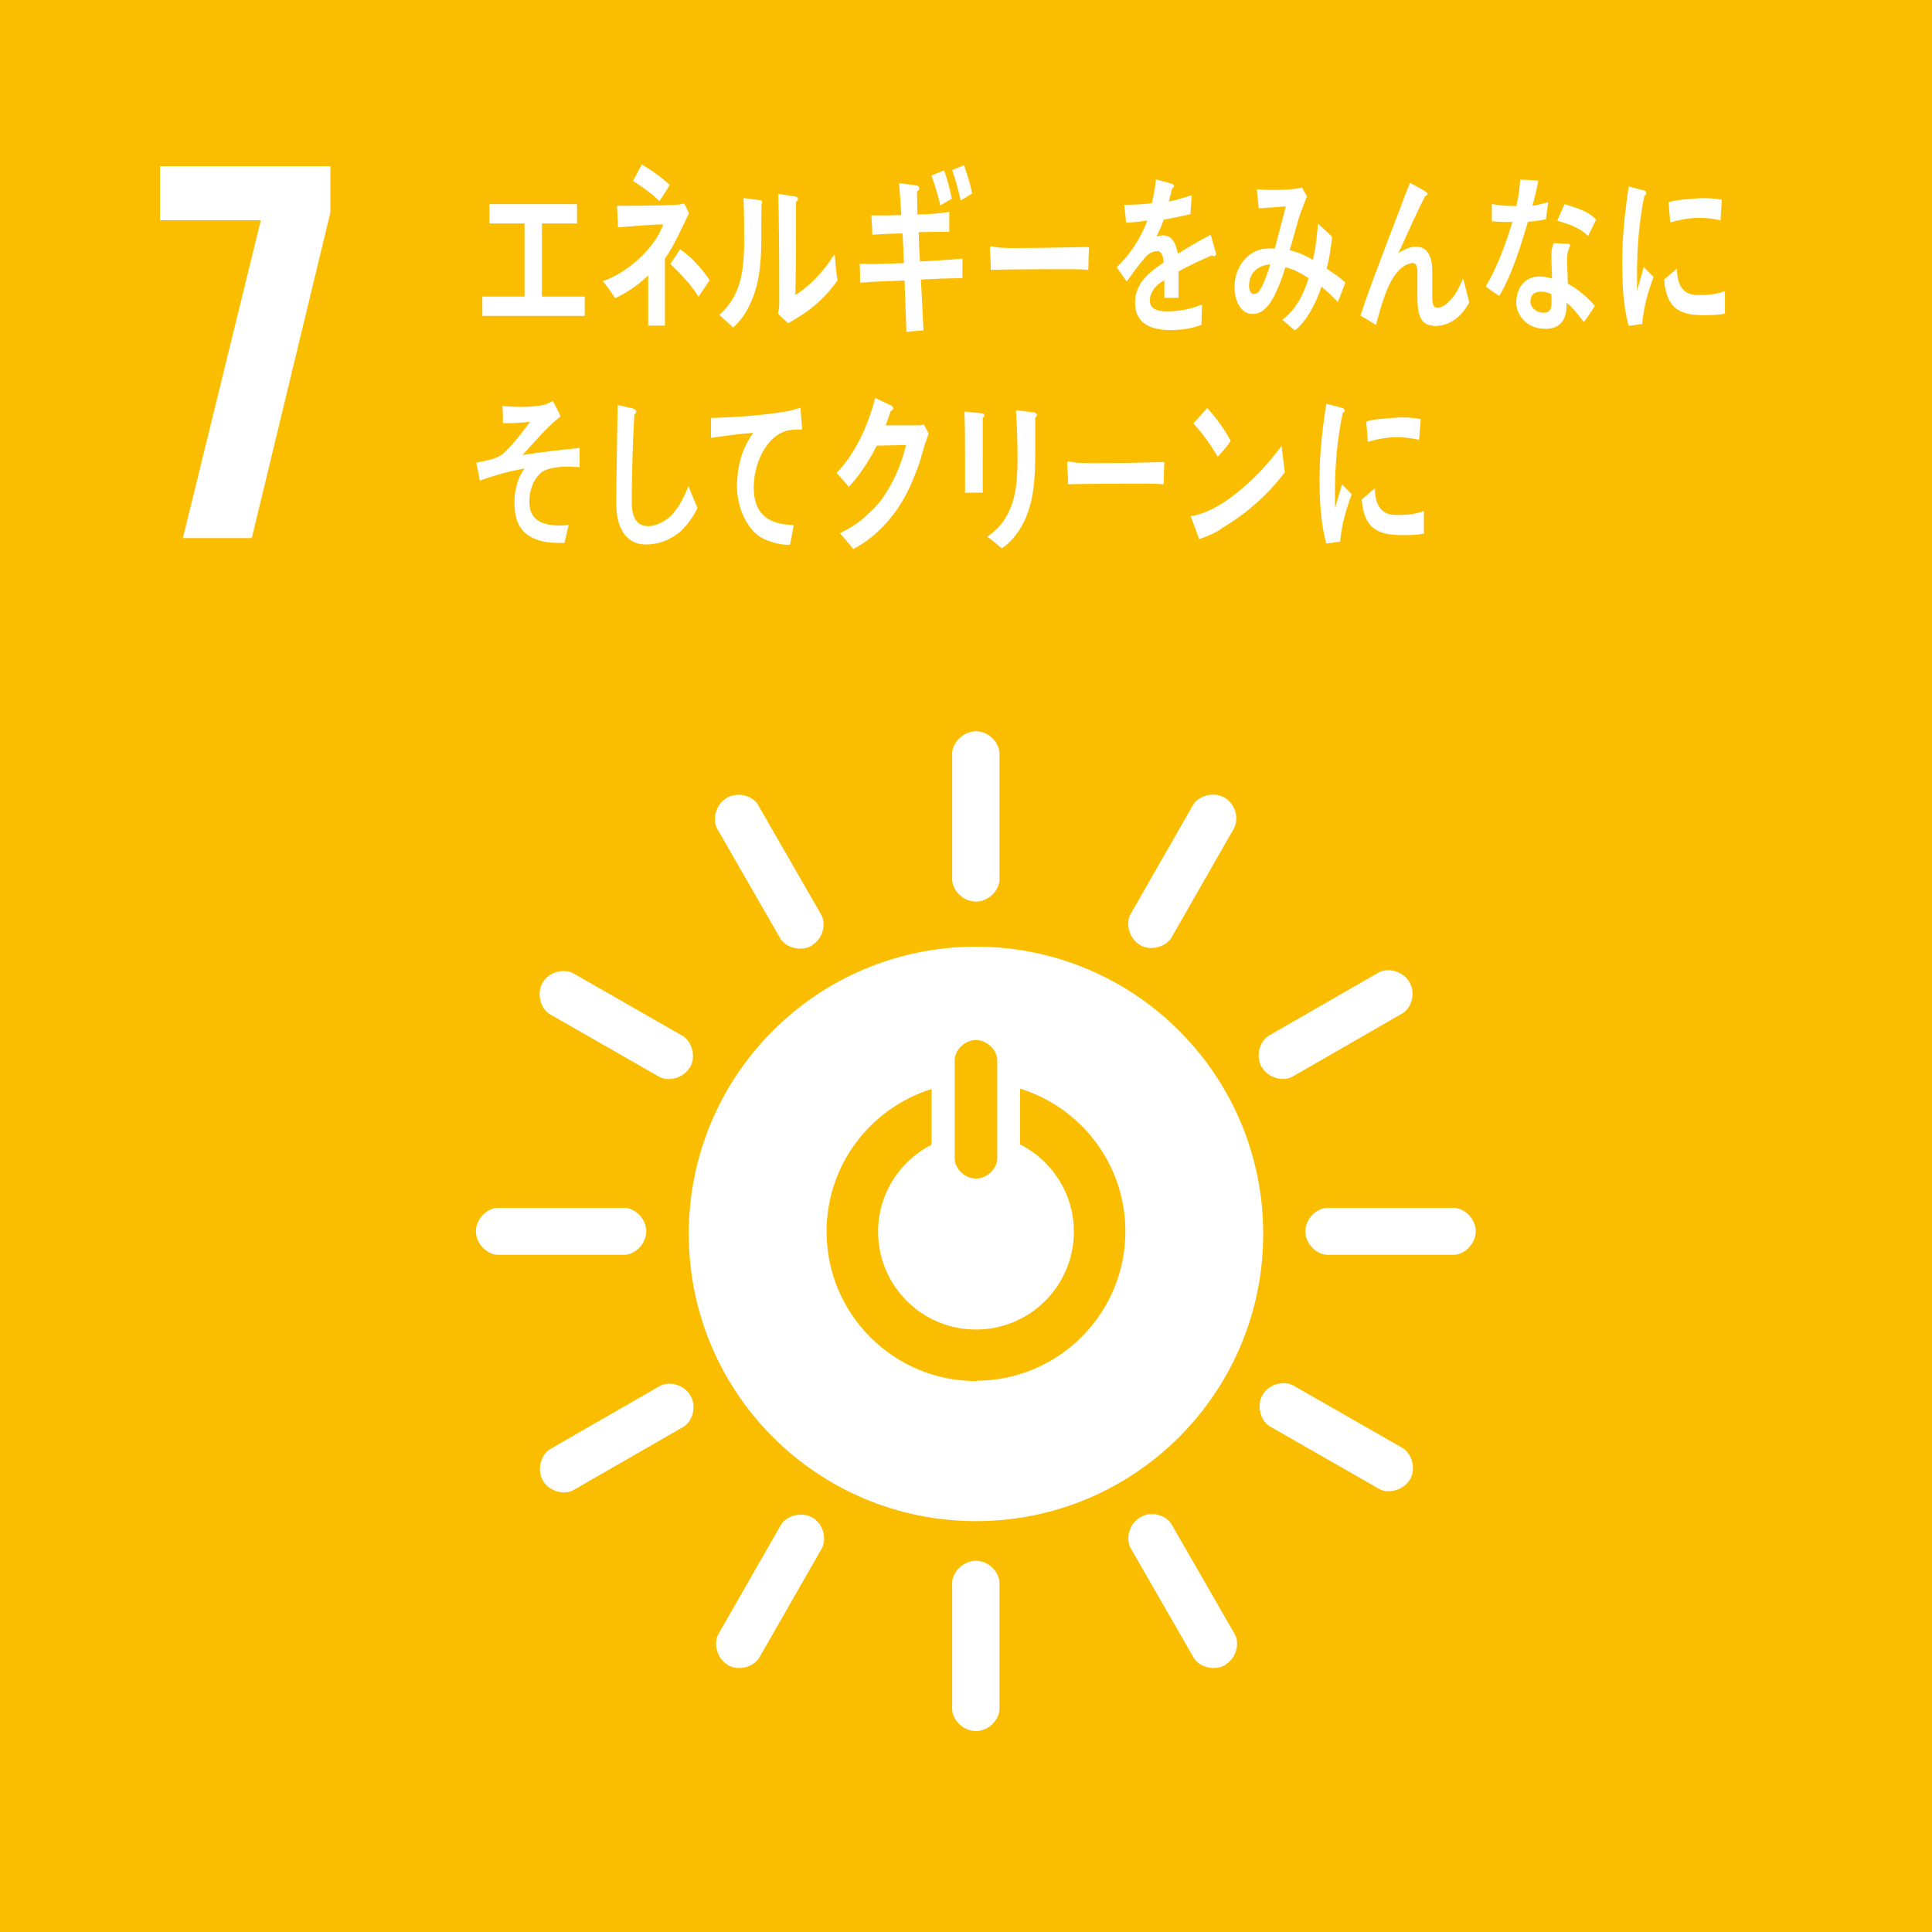 <?xml version="1.0" encoding="UTF-8"?><svg id="_レイヤー_2" xmlns="http://www.w3.org/2000/svg" viewBox="0 0 60 60"><defs><style>.cls-1{fill:#fabd00;}.cls-2{fill:#fff;}</style></defs><g id="_レイヤー_1-2"><rect class="cls-1" width="60" height="60"/><path class="cls-2" d="M8.11,6.84h-3.14v-1.68h5.29v1.44l-2.44,10.11h-2.14l2.42-9.87Z"/><path class="cls-2" d="M30.31,29.4c-4.93,0-8.92,3.99-8.92,8.92s3.99,8.92,8.92,8.92,8.92-3.99,8.92-8.92-3.99-8.92-8.92-8.92M29.65,32.92c0-.3.3-.62.66-.62s.66.33.66.62v3.06c0,.3-.3.62-.66.62s-.66-.32-.66-.62v-3.06ZM30.31,42.89c-2.56,0-4.64-2.08-4.64-4.64,0-2.08,1.37-3.84,3.26-4.43v1.73c-.98.5-1.66,1.52-1.66,2.7,0,1.68,1.36,3.04,3.04,3.04s3.04-1.36,3.04-3.04c0-1.18-.68-2.21-1.67-2.71v-1.73c1.89.58,3.27,2.35,3.27,4.43,0,2.56-2.08,4.64-4.64,4.64"/><path class="cls-2" d="M20.07,38.24c0-.4-.36-.73-.69-.73h-3.91c-.33,0-.69.33-.69.73s.36.73.69.73h3.91c.33,0,.69-.33.69-.73"/><path class="cls-2" d="M45.83,38.24c0-.4-.36-.73-.69-.73h-3.91c-.33,0-.69.33-.69.73s.36.73.69.73h3.91c.33,0,.69-.33.69-.73"/><path class="cls-2" d="M30.31,53.76c.4,0,.73-.36.73-.69v-3.91c0-.33-.33-.69-.73-.69s-.74.36-.74.69v3.91c0,.33.33.69.74.69"/><path class="cls-2" d="M43.79,45.95c.2-.35.05-.81-.23-.98l-3.39-1.94c-.29-.16-.76-.06-.96.29-.2.35-.05.82.23.98l3.39,1.94c.28.16.76.05.96-.3"/><path class="cls-2" d="M22.6,51.71c.35.2.81.05.98-.23l1.94-3.39c.16-.29.06-.76-.29-.96-.35-.2-.82-.05-.98.23l-1.94,3.39c-.16.28-.05.76.3.96"/><path class="cls-2" d="M38.05,51.7c.35-.2.46-.68.29-.96l-1.95-3.39c-.16-.29-.63-.44-.98-.23-.35.2-.46.68-.29.97l1.95,3.39c.16.28.63.43.98.23"/><path class="cls-2" d="M16.86,45.98c.2.35.68.46.96.29l3.39-1.95c.29-.16.44-.63.23-.98-.2-.35-.68-.46-.96-.29l-3.39,1.95c-.28.16-.43.63-.23.98"/><path class="cls-2" d="M30.31,28c.4,0,.73-.36.73-.69v-3.91c0-.33-.33-.69-.73-.69s-.74.36-.74.69v3.91c0,.33.33.69.74.69"/><path class="cls-2" d="M21.43,33.15c.2-.35.05-.81-.23-.98l-3.39-1.94c-.29-.16-.76-.06-.96.29-.2.35-.05.82.23.98l3.39,1.94c.28.16.76.05.96-.3"/><path class="cls-2" d="M35.4,29.35c.35.2.81.05.98-.23l1.94-3.39c.16-.29.06-.76-.29-.96-.35-.2-.82-.05-.98.23l-1.94,3.39c-.16.28-.05.76.3.96"/><path class="cls-2" d="M25.21,29.36c.35-.2.46-.68.29-.96l-1.95-3.39c-.16-.29-.63-.44-.98-.23-.35.2-.46.68-.29.97l1.95,3.39c.16.28.63.43.98.23"/><path class="cls-2" d="M39.19,33.14c.2.35.68.46.96.29l3.39-1.95c.29-.16.44-.63.23-.98-.2-.35-.68-.46-.97-.29l-3.39,1.95c-.28.16-.43.63-.23.98"/><path class="cls-2" d="M14.98,9.81v-.6h1.31v-2.27h-1.09v-.6h2.72v.6h-1.09v2.27h1.33v.6h-3.18Z"/><path class="cls-2" d="M20.65,8.05v.63c0,.48,0,.96,0,1.43h-.52c0-.52,0-1.04,0-1.56-.27.28-.71.57-1.03.71-.11-.19-.24-.36-.38-.53.65-.21,1.56-.91,1.88-1.76-.47,0-.94.06-1.41.09,0-.22-.02-.44-.03-.67.6,0,1.21,0,1.82-.03.09,0,.18-.02.27-.04l.15.3c-.24.49-.46,1-.76,1.43ZM20.47,6.24c-.25-.25-.53-.44-.81-.62.09-.17.18-.34.27-.51.3.17.59.38.87.63-.1.17-.21.34-.32.5ZM21.69,9.21c-.25-.4-.56-.71-.87-1.01l.3-.46c.33.22.67.59.92.96l-.35.52Z"/><path class="cls-2" d="M23.65,6.37c-.03,1.2.11,2.31-.48,3.31-.11.19-.25.36-.4.49-.13-.12-.33-.3-.43-.39.64-.57.77-1.29.77-2.31,0-.43,0-.88-.02-1.32l.54.07s.04.02.04.06c0,.03-.02.07-.04.09ZM25.16,9.6c-.22.17-.45.3-.68.44-.11-.1-.22-.19-.32-.3.02-.09.04-.19.04-.29v-.72c0-.9-.01-1.81-.03-2.71l.57.09s.04.03.04.07c0,.05-.04.08-.06.1,0,.25,0,.5,0,.75,0,.71,0,1.43-.02,2.13.32-.19.69-.54.94-.87.09-.11.16-.23.24-.34,0-.01.02-.03.03-.03.02,0,.02.06.02.07.02.24.04.48.08.72-.25.35-.54.65-.85.89Z"/><path class="cls-2" d="M28.6,8.68c.03.53.05,1.05.08,1.58-.18.02-.35.02-.53.05-.02-.53-.04-1.06-.06-1.6-.46.02-.92.03-1.38.07,0-.2,0-.4-.01-.59.11,0,.21.01.32.01.35,0,.7-.02,1.05-.03-.01-.31-.02-.61-.04-.92-.31,0-.63.02-.94.04,0-.2-.02-.4-.03-.6.31,0,.62,0,.93-.01-.02-.33-.04-.66-.07-.99l.56.07s.07.03.07.08c0,.05-.03.09-.07.1,0,.24.01.48.01.72.33,0,.66-.03.99-.08,0,.21,0,.41,0,.62-.32,0-.64,0-.95.01.01.3.02.61.04.91.44-.02.88-.05,1.32-.09,0,.2,0,.41,0,.61-.43,0-.86.02-1.28.04ZM29.2,6.37c-.07-.32-.17-.62-.27-.92l.39-.16c.1.28.18.58.24.88l-.36.21ZM29.84,6.23c-.08-.32-.16-.65-.27-.95l.37-.15c.1.3.19.57.25.88l-.36.22Z"/><path class="cls-2" d="M33.8,8.38c-.25-.02-.45-.02-.65-.02-.23,0-1.82,0-2.38.02,0-.21-.02-.49-.03-.65,0-.08.03-.08.06-.08.07.02.21.03.25.04.27.02.55.01.86.01.63,0,1.2-.02,1.91-.03-.01.21-.02.48-.02.7Z"/><path class="cls-2" d="M37.7,7.96s-.04-.01-.06-.03c-.27.11-.8.36-1.04.5v.82h-.44c0-.08,0-.16,0-.25v-.3c-.3.17-.45.39-.45.64,0,.21.17.33.52.33.37,0,.71-.06,1.1-.21l-.02.63c-.33.13-.7.16-.95.16-.74,0-1.11-.28-1.11-.86,0-.28.1-.53.31-.77.13-.14.32-.3.57-.46,0-.24-.07-.36-.18-.36-.14,0-.27.06-.39.2-.08.09-.17.2-.29.36-.14.19-.23.32-.28.38-.07-.1-.17-.24-.31-.44.42-.4.74-.89.95-1.45-.2.03-.42.05-.66.07-.01-.2-.04-.39-.06-.56.35,0,.64-.02.86-.05.04-.15.09-.4.13-.74l.51.14s.05.03.05.06c0,.03-.02.06-.06.08-.02.09-.05.23-.1.41.17-.03.43-.11.71-.2l-.04.59c-.21.05-.49.11-.83.17-.05.16-.14.36-.23.53.09-.03.17-.04.22-.04.23,0,.38.19.45.57.3-.19.64-.39,1.02-.59l.17.6s-.01.06-.05.06Z"/><path class="cls-2" d="M41.55,9.38c-.17-.17-.34-.34-.51-.48-.16.5-.48,1.11-.83,1.36l-.39-.33c.37-.25.66-.75.82-1.29-.23-.15-.46-.28-.72-.34-.06.19-.12.38-.2.56-.18.45-.42.9-.83.89-.34,0-.56-.39-.55-.86.01-.6.38-1.01.76-1.13.16-.05.33-.05.49-.04.1-.38.24-.91.34-1.31l-.84.06-.06-.59h.04c.28.03,1.13.03,1.37-.06.04.1.1.19.15.28-.13.33-.23.56-.32.9-.07.26-.14.52-.22.77.25.06.49.16.72.3.09-.36.13-.75.16-1.12.15.13.3.26.44.41-.04.33-.08.66-.17.98.19.13.39.26.58.43-.08.21-.15.42-.24.63ZM38.79,8.86c0,.14.04.27.15.27.07,0,.12-.03.17-.1.13-.17.27-.59.34-.82-.28.02-.65.18-.66.65Z"/><path class="cls-2" d="M44.52,10.11c-.54,0-.5-.63-.5-1.13v-.49c0-.14,0-.32-.15-.32-.04,0-.07.01-.11.02-.61.2-.84,1.25-1.03,1.9-.16-.1-.32-.2-.48-.29.17-.51.35-1.01.54-1.51.21-.56.42-1.12.64-1.68.12-.31.23-.63.36-.93.15.08.37.19.51.29.02.01.03.03.03.05,0,.04-.04.07-.07.07-.27.52-.51,1.08-.76,1.62-.02.05-.05.1-.07.15.17-.11.35-.2.54-.2.39,0,.51.34.51.78,0,.27,0,.53,0,.8,0,.13.02.32.15.32.18,0,.32-.14.45-.28.17-.19.24-.39.36-.63.06.25.13.49.19.74-.27.5-.64.74-1.13.74Z"/><path class="cls-2" d="M48.01,6.81c-.2.04-.37.06-.56.08-.21.71-.49,1.64-.89,2.3-.14-.09-.28-.19-.42-.29.36-.6.63-1.35.83-2.01-.19.01-.45,0-.64-.02,0-.18,0-.36,0-.54.07.02.14.03.21.04.18.02.36.03.55.03.07-.3.1-.52.12-.82.22,0,.41.02.56.03-.02.18-.12.57-.18.78.16-.02.33-.07.49-.11-.02.18-.05.36-.07.54ZM49.17,9.98c-.16-.21-.32-.42-.52-.58,0,.06,0,.12,0,.17-.04.54-.37.66-.73.64-.13-.01-.26-.04-.38-.1-.24-.12-.48-.42-.45-.78.04-.53.39-.77.78-.74.11,0,.22.03.33.06,0-.25-.03-.49-.02-.74,0-.13.02-.24.07-.36.12,0,.24.01.37.02.02,0,.14-.02.14.05,0,.01,0,.02,0,.02-.05.09-.08.21-.09.32-.01.28.02.57.02.85.29.15.61.42.84.69-.11.17-.22.34-.34.5ZM48.19,9.14c-.09-.05-.19-.07-.29-.08-.16-.01-.35.03-.37.27-.02.24.21.37.37.38.15.01.26-.02.28-.24,0-.11,0-.22,0-.33ZM49.32,7.33c-.28-.28-.62-.37-.96-.48l.23-.51c.34.11.7.19.98.48l-.25.51Z"/><path class="cls-2" d="M21.06,16.56c-.3.24-.66.35-1.01.35-.54,0-.88-.42-.91-1.16,0-.1,0-.2,0-.3,0-.28,0-.56.01-.85.01-.67.02-1.35.03-2.02.12.02.24.05.36.08.05,0,.1.02.15.04.03.02.07.04.07.08,0,.04-.03.07-.06.09-.05.91-.08,1.82-.08,2.73,0,.46.15.74.51.74.16,0,.33-.06.48-.15.35-.2.59-.64.77-1.09l.28.68c-.14.29-.37.6-.59.78Z"/><path class="cls-2" d="M24.86,13.34s-.03,0-.05,0c-.17,0-.35.01-.52.09-.48.21-.85.89-.88,1.62-.04,1.08.65,1.23,1.24,1.26-.04.2-.07.41-.12.61-.03,0-.05,0-.08,0-.26-.01-.56-.09-.8-.22-.45-.25-.79-.97-.76-1.69.02-.63.18-1.11.5-1.57-.44.04-.88.09-1.31.16,0-.21,0-.41,0-.62.75-.02,1.5-.07,2.26-.19.18-.03.35-.07.52-.13,0,.08.05.6.05.64,0,.04-.03.05-.05.05Z"/><path class="cls-2" d="M28.74,13.74c-.06.21-.12.42-.18.62-.26.73-.52,1.29-.98,1.82-.32.37-.69.67-1.08.87-.14-.17-.28-.34-.42-.49.22-.11.43-.22.63-.38.24-.2.49-.42.69-.7.34-.48.58-1.02.74-1.66l-.91.02c-.24.47-.54.93-.87,1.28-.12-.14-.24-.29-.38-.43.56-.58.96-1.41,1.2-2.33l.51.24s.05.04.05.08c0,.05-.05.07-.07.07-.06.16-.11.32-.17.46.33,0,.65,0,.98,0,.07,0,.14,0,.21-.03.05.1.1.18.15.28-.03.09-.06.18-.09.27Z"/><path class="cls-2" d="M30.52,12.99v.22c0,.7,0,1.4,0,2.09h-.55c0-.13,0-.26,0-.38v-.77c0-.46,0-.91-.02-1.37l.58.06s.04.02.04.05c0,.05-.04.08-.06.1ZM32.15,12.99c0,.32,0,.63,0,.94,0,.92-.02,1.8-.5,2.54-.15.22-.32.42-.54.56-.14-.12-.3-.26-.45-.36.18-.13.38-.3.51-.5.4-.58.43-1.27.43-2,0-.48-.02-.96-.05-1.43l.58.07s.07.03.07.07-.03.08-.06.11Z"/><path class="cls-2" d="M36.13,15.04c-.25-.02-.44-.02-.64-.02-.23,0-1.77,0-2.32.02,0-.21-.02-.47-.03-.63,0-.08.03-.08.06-.08.07.02.21.03.25.04.27.02.78.01,1.09.01.63,0,.92-.02,1.62-.03-.01.21-.02.47-.02.68Z"/><path class="cls-2" d="M37.91,16.44c-.22.13-.44.23-.67.3-.02-.07-.26-.7-.26-.7,0-.02.02-.02.03-.02.05,0,.11-.01.16-.03.42-.11.83-.36,1.21-.66.51-.4.99-.9,1.42-1.48.03.27.07.55.1.82-.59.77-1.26,1.33-2,1.76ZM37.82,14.19c-.23-.39-.48-.74-.76-1.04.15-.16.29-.32.43-.48.27.29.52.64.73,1.02-.12.19-.26.34-.41.5Z"/><path class="cls-2" d="M41.63,16.82c-.15.02-.29.04-.44.06-.18-.65-.21-1.35-.21-2.04,0-.77.09-1.54.21-2.3l.35.09c.05.02.12.02.17.05.03.01.05.03.05.07s-.04.07-.06.07c-.16.75-.24,1.6-.24,2.38,0,.2,0,.39,0,.58.07-.24.14-.49.22-.74.1.1.2.21.3.31-.18.48-.31.92-.36,1.46ZM44.22,16.57c-.22.05-.52.05-.74.05-.58-.02-1.12-.12-1.19-1.11.14-.11.27-.24.41-.34,0,.56.24.81.61.82.3.01.63-.01.91-.12,0,.23,0,.47,0,.71ZM44.07,13.66c-.31-.07-.62-.1-.94-.07-.22.02-.43.07-.65.13-.02-.19-.03-.43-.05-.63.3-.09.61-.09.92-.12.26-.02.51,0,.77.04-.01.21-.03.43-.05.65Z"/><path class="cls-2" d="M51.01,10.06c-.14.02-.28.04-.43.06-.18-.65-.2-1.35-.2-2.04,0-.77.09-1.54.2-2.29l.34.09c.05.02.12.02.17.05.02.01.04.03.04.07s-.04.07-.06.07c-.16.75-.23,1.6-.23,2.38,0,.19,0,.38,0,.58.07-.24.14-.49.21-.74.1.1.2.21.3.31-.17.48-.3.91-.35,1.45ZM53.56,9.74c-.22.05-.5.05-.72.05-.56-.02-1.09-.12-1.16-1.11.13-.11.27-.23.4-.34,0,.56.23.81.6.82.29.01.61-.01.89-.12,0,.23,0,.47,0,.7ZM53.42,6.84c-.3-.07-.6-.09-.92-.06-.21.02-.42.07-.63.13-.02-.19-.03-.43-.05-.63.3-.09.59-.09.9-.12.25-.02.5,0,.75.04-.01.21-.02.43-.04.65Z"/><path class="cls-2" d="M16.79,14.7c-.24.18-.41.67-.33,1.08.08.49.63.54.92.54.09,0,.19,0,.28-.02-.04.19-.09.38-.13.56h-.08c-.56.01-1.37-.08-1.46-1.01-.06-.57.09-1.02.3-1.3-.47.08-.93.21-1.39.38-.03-.19-.07-.38-.11-.56.24-.06.5-.08.73-.21.24-.12.75-.8.94-1.06-.28.03-.56.05-.84.04,0-.18,0-.35-.02-.53.41.03.85.05,1.26-.03.11-.02.21-.07.31-.13.08.16.17.32.24.48-.41.32-.82.8-1.18,1.2.59-.09,1.18-.16,1.77-.22,0,.2,0,.4,0,.6-.35-.03-.9-.05-1.22.18Z"/></g></svg>